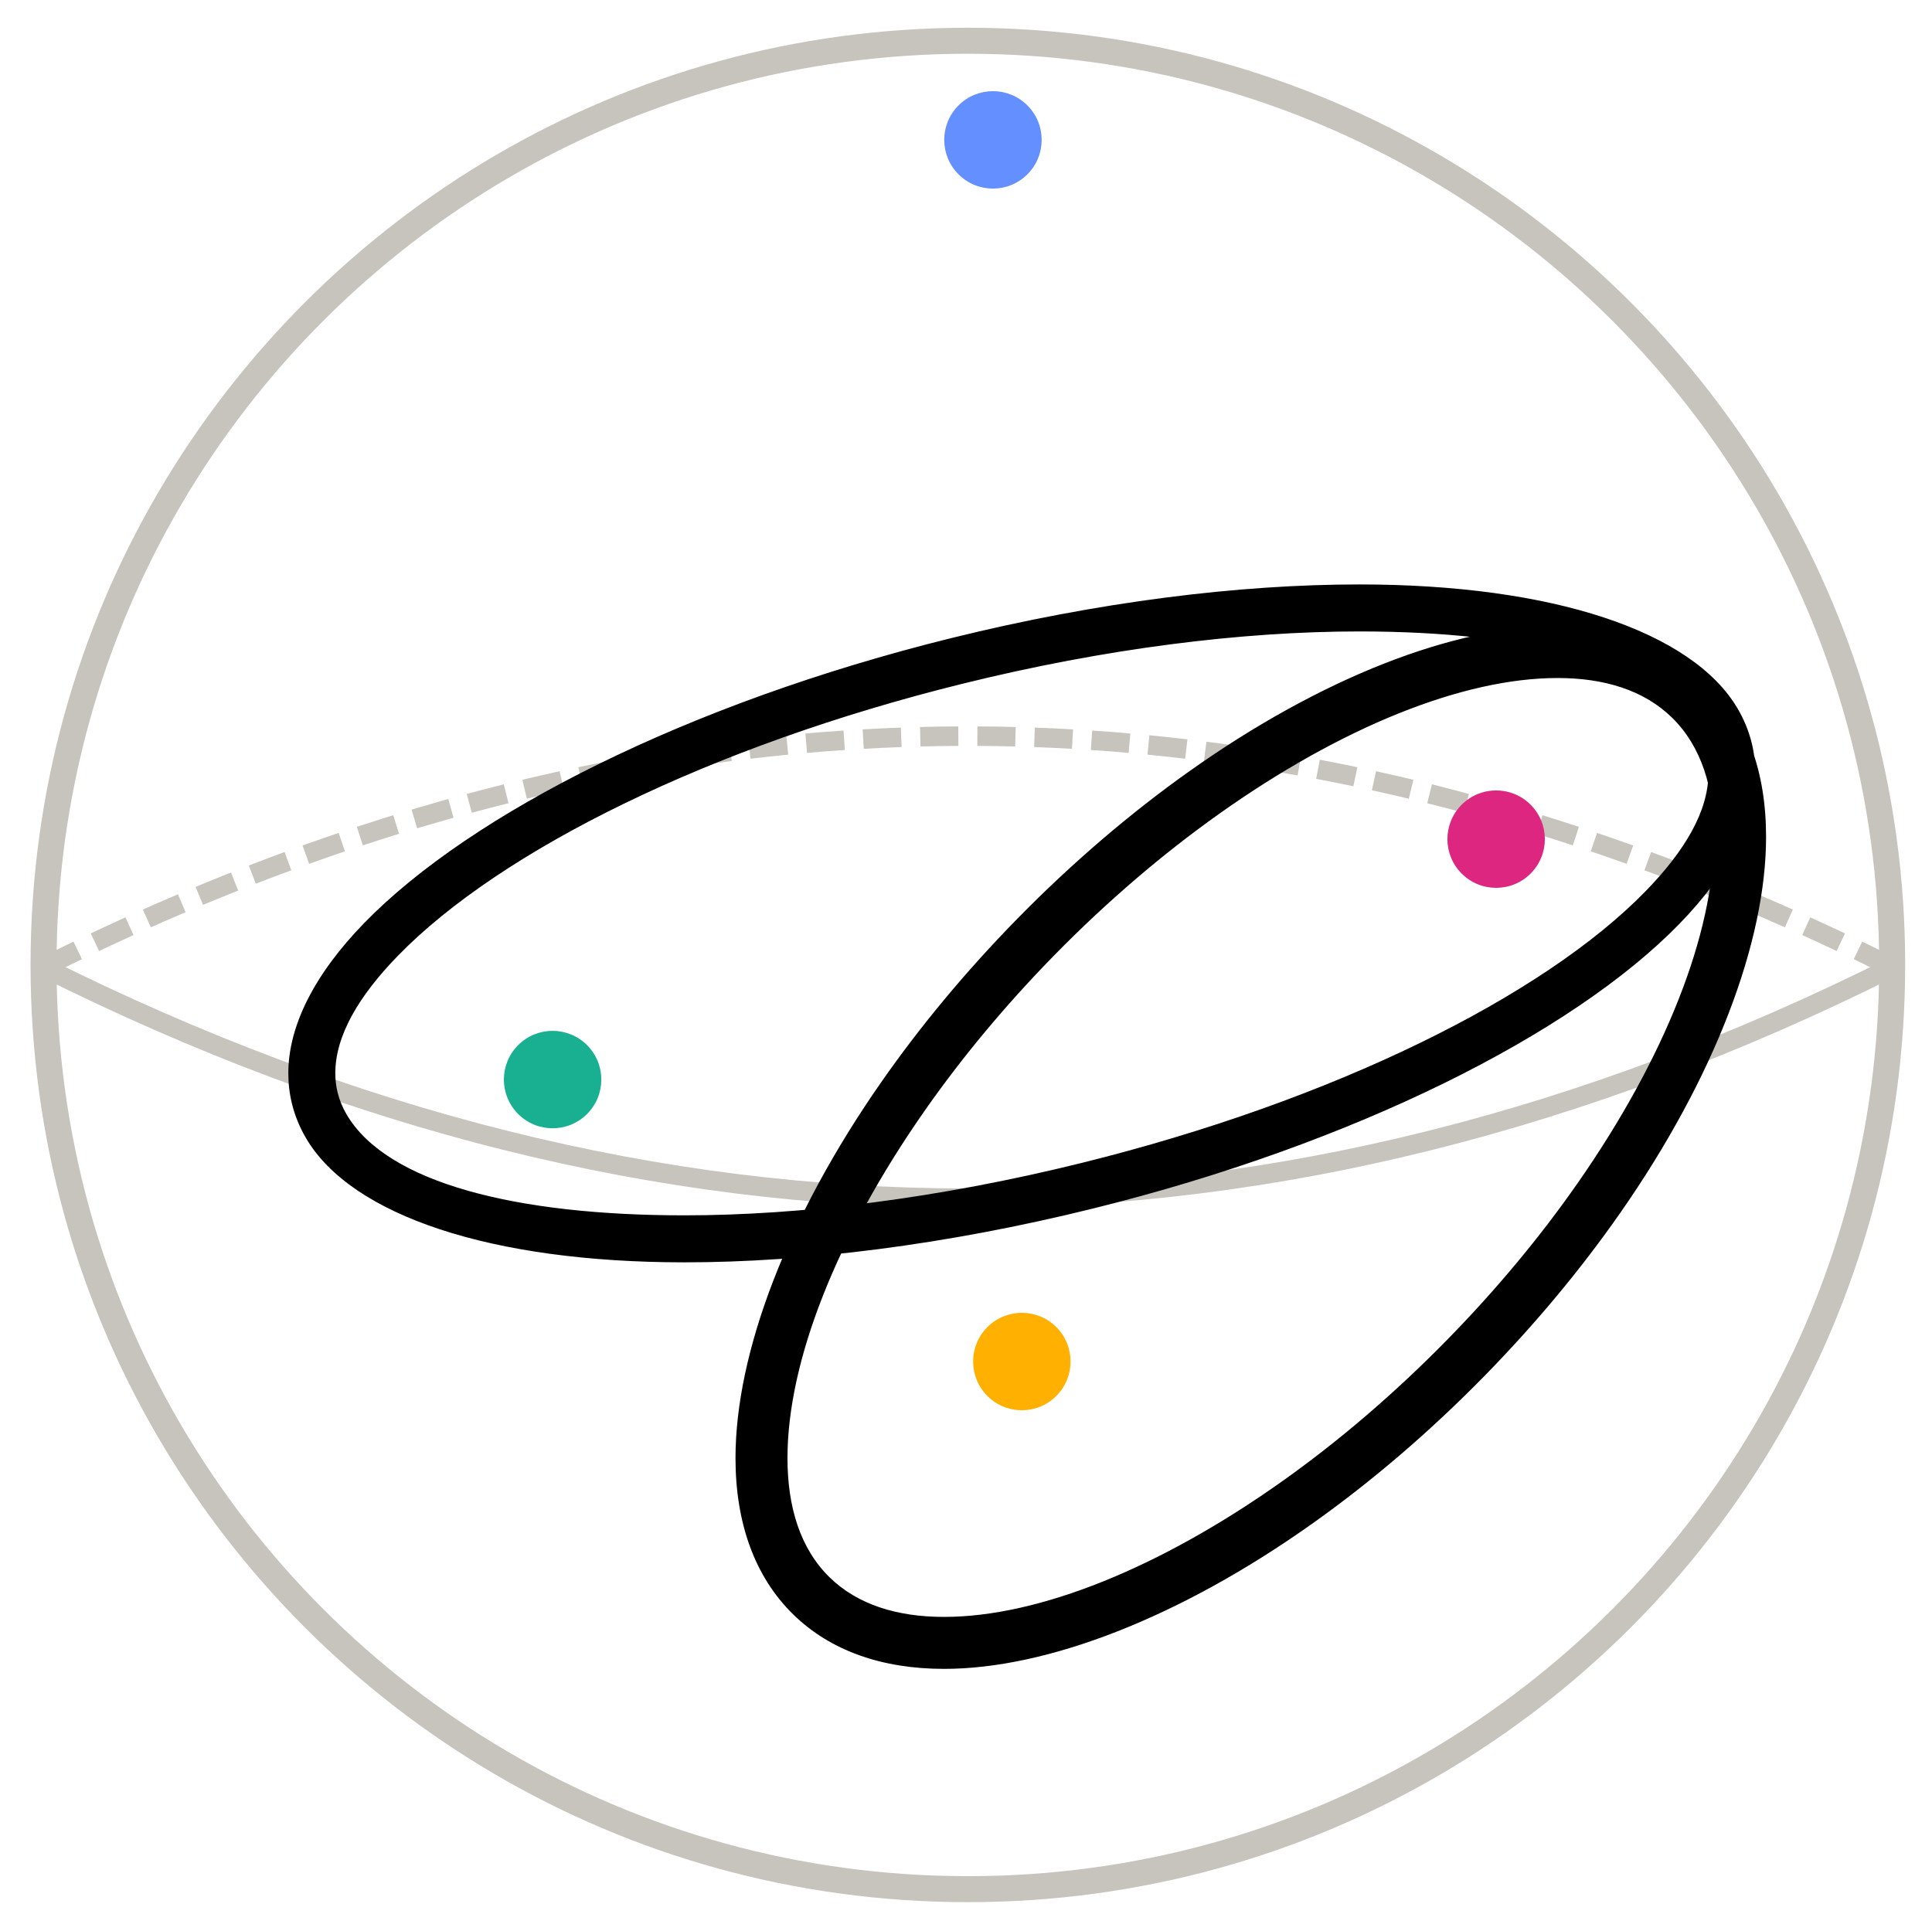 <svg xmlns="http://www.w3.org/2000/svg" xmlns:xlink="http://www.w3.org/1999/xlink" xmlns:inkscape="http://www.inkscape.org/namespaces/inkscape" version="1.1" width="118.5" height="118.463" viewBox="0 0 118.5 118.463">
<defs>
<clipPath id="clip_0">
<path transform="matrix(1,0,0,-1,-222.5,770.26)" d="M222.5 651.797H341V770.26H222.5Z" clip-rule="evenodd"/>
</clipPath>
<clipPath id="clip_1">
<path transform="matrix(1,0,0,-1,-222.5,770.26)" d="M0 0H612V803.25H0Z"/>
</clipPath>
<clipPath id="clip_2">
<path transform="matrix(1,0,0,-1,-222.5,770.26)" d="M0 0H612V803.25H0Z"/>
</clipPath>
<clipPath id="clip_3">
<path transform="matrix(1,0,0,-1,-222.5,770.26)" d="M0 0H612V803.25H0Z"/>
</clipPath>
<clipPath id="clip_4">
<path transform="matrix(1,0,0,-1,-222.5,770.26)" d="M225.438 710.397C225.143 710.249 224.784 710.369 224.636 710.664 224.489 710.959 224.608 711.318 224.904 711.466 262.867 730.448 300.86 730.448 338.824 711.466 339.119 711.318 339.239 710.959 339.091 710.664 338.944 710.369 338.585 710.249 338.289 710.397 300.662 729.21 263.065 729.21 225.438 710.397"/>
</clipPath>
<clipPath id="clip_5">
<path transform="matrix(1,0,0,-1,-222.5,770.26)" d="M0 0H612V803.25H0Z"/>
</clipPath>
<clipPath id="clip_6">
<path transform="matrix(1,0,0,-1,-222.5,770.26)" d="M0 0H612V803.25H0Z"/>
</clipPath>
<clipPath id="clip_7">
<path transform="matrix(1,0,0,-1,-222.5,770.26)" d="M0 0H612V803.25H0Z"/>
</clipPath>
<clipPath id="clip_8">
<path transform="matrix(1,0,0,-1,-222.5,770.26)" d="M0 0H612V803.25H0Z"/>
</clipPath>
</defs>
<g clip-path="url(#clip_0)">
<g clip-path="url(#clip_1)">
<g clip-path="url(#clip_2)">
<g clip-path="url(#clip_3)">
<path transform="matrix(1,0,0,-1,-222.5,770.26)" d="M224.904 710.397C224.608 710.544 224.489 710.903 224.636 711.198 224.784 711.494 225.143 711.613 225.438 711.466 263.065 692.652 300.662 692.652 338.289 711.466 338.585 711.613 338.944 711.494 339.091 711.198 339.239 710.903 339.119 710.544 338.824 710.397 300.86 691.415 262.867 691.415 224.904 710.397" fill="#c7c3bd"/>
</g>
<g clip-path="url(#clip_4)">
<g clip-path="url(#clip_5)">
<path transform="matrix(1,0,0,-1,-222.5,770.26)" d="M225.438 710.397C226.134 710.745 226.831 711.087 227.527 711.422L227.008 712.499C226.307 712.161 225.605 711.817 224.904 711.466ZM228.577 711.922C229.28 712.255 229.984 712.58 230.688 712.899L230.194 713.988C229.485 713.666 228.776 713.338 228.066 713.003ZM231.749 713.376C232.46 713.692 233.171 714.001 233.882 714.303L233.414 715.403C232.697 715.098 231.981 714.787 231.264 714.468ZM234.954 714.754C235.672 715.052 236.39 715.344 237.109 715.629L236.668 716.74C235.944 716.453 235.219 716.159 234.495 715.857ZM238.191 716.053C238.916 716.334 239.642 716.608 240.367 716.874L239.954 717.996C239.223 717.727 238.491 717.451 237.76 717.168ZM241.46 717.271C242.192 717.533 242.924 717.788 243.656 718.036L243.273 719.168C242.534 718.918 241.795 718.661 241.057 718.396ZM244.759 718.404C245.497 718.647 246.236 718.883 246.974 719.111L246.621 720.253C245.876 720.023 245.131 719.785 244.386 719.54ZM248.086 719.449C248.83 719.672 249.574 719.888 250.318 720.096L249.996 721.247C249.245 721.037 248.494 720.819 247.743 720.595ZM251.439 720.404C252.189 720.606 252.939 720.801 253.689 720.988L253.399 722.148C252.642 721.958 251.885 721.762 251.128 721.558ZM254.817 721.264C255.573 721.445 256.328 721.619 257.083 721.785L256.826 722.952C256.064 722.785 255.301 722.61 254.539 722.427ZM258.219 722.029C258.979 722.188 259.738 722.339 260.498 722.483L260.276 723.658C259.508 723.512 258.741 723.359 257.974 723.198ZM261.641 722.694C262.405 722.831 263.168 722.96 263.932 723.081L263.745 724.262C262.973 724.139 262.201 724.009 261.43 723.87ZM265.08 723.258C265.848 723.372 266.615 723.479 267.382 723.577L267.23 724.763C266.455 724.663 265.68 724.556 264.905 724.441ZM268.535 723.719C269.305 723.81 270.075 723.893 270.845 723.969L270.729 725.158C269.951 725.082 269.173 724.998 268.395 724.906ZM272.002 724.076C272.774 724.143 273.546 724.203 274.319 724.255L274.239 725.447C273.459 725.395 272.678 725.335 271.898 725.266ZM275.478 724.326C276.252 724.37 277.025 724.406 277.799 724.434L277.756 725.628C276.974 725.6 276.192 725.564 275.411 725.519ZM278.96 724.469C279.734 724.489 280.509 724.501 281.283 724.505L281.277 725.701C280.494 725.697 279.712 725.684 278.929 725.664ZM282.445 724.505C283.219 724.501 283.993 724.489 284.767 724.469L284.798 725.664C284.016 725.684 283.233 725.697 282.451 725.701ZM285.929 724.434C286.702 724.406 287.476 724.37 288.249 724.326L288.317 725.519C287.535 725.564 286.753 725.6 285.972 725.628ZM289.409 724.255C290.181 724.203 290.953 724.143 291.725 724.076L291.829 725.266C291.049 725.335 290.269 725.395 289.489 725.447ZM292.882 723.969C293.652 723.893 294.422 723.81 295.192 723.719L295.332 724.906C294.555 724.998 293.776 725.082 292.998 725.158ZM296.345 723.577C297.113 723.479 297.88 723.372 298.647 723.258L298.823 724.441C298.048 724.556 297.273 724.663 296.498 724.763ZM299.795 723.081C300.559 722.96 301.323 722.831 302.087 722.694L302.298 723.87C301.526 724.009 300.755 724.139 299.983 724.262ZM303.229 722.483C303.989 722.339 304.749 722.188 305.509 722.029L305.754 723.198C304.986 723.359 304.219 723.512 303.452 723.658ZM306.645 721.785C307.4 721.619 308.155 721.445 308.91 721.264L309.189 722.427C308.426 722.61 307.664 722.785 306.901 722.952ZM310.039 720.988C310.789 720.801 311.539 720.606 312.289 720.404L312.6 721.558C311.843 721.762 311.086 721.958 310.329 722.148ZM313.409 720.096C314.154 719.888 314.898 719.672 315.642 719.449L315.985 720.595C315.233 720.819 314.482 721.037 313.731 721.247ZM316.754 719.111C317.492 718.883 318.23 718.647 318.969 718.404L319.342 719.54C318.597 719.785 317.852 720.023 317.107 720.253ZM320.071 718.036C320.803 717.788 321.536 717.533 322.268 717.271L322.671 718.396C321.932 718.661 321.193 718.918 320.455 719.168ZM323.361 716.874C324.086 716.608 324.811 716.334 325.536 716.053L325.968 717.168C325.236 717.451 324.505 717.727 323.773 717.996ZM326.619 715.629C327.337 715.344 328.055 715.052 328.774 714.754L329.233 715.857C328.508 716.159 327.784 716.453 327.06 716.74ZM329.846 714.303C330.557 714.001 331.268 713.692 331.979 713.376L332.464 714.468C331.747 714.787 331.03 715.098 330.313 715.403ZM333.04 712.899C333.743 712.58 334.447 712.255 335.151 711.922L335.661 713.003C334.952 713.338 334.243 713.666 333.534 713.988ZM336.201 711.422C336.897 711.087 337.593 710.745 338.289 710.397L338.824 711.466C338.123 711.817 337.421 712.161 336.719 712.499Z" fill="#c7c3bd"/>
</g>
</g>
<g clip-path="url(#clip_6)">
<path transform="matrix(1,0,0,-1,-222.5,770.26)" d="M339.354 711.067C339.354 689.876 327.889 671.363 310.823 661.393 302.318 656.424 292.424 653.577 281.864 653.577 260.673 653.577 242.16 665.042 232.189 682.108 227.221 690.612 224.374 700.507 224.374 711.067 224.374 732.258 235.839 750.771 252.905 760.741 261.409 765.71 271.304 768.557 281.864 768.557 303.055 768.557 321.568 757.092 331.538 740.026 336.506 731.522 339.354 721.627 339.354 711.067M337.76 711.067C337.76 721.333 334.992 730.954 330.162 739.222 320.468 755.815 302.468 766.963 281.864 766.963 271.597 766.963 261.977 764.195 253.709 759.365 237.116 749.671 225.968 731.671 225.968 711.067 225.968 700.8 228.735 691.18 233.566 682.912 243.26 666.319 261.26 655.171 281.864 655.171 292.13 655.171 301.75 657.938 310.019 662.769 326.612 672.463 337.76 690.463 337.76 711.067" fill="#c7c3bd"/>
</g>
<g clip-path="url(#clip_7)">
<path transform="matrix(1,0,0,-1,-222.5,770.26)" d="M312.153 716.672C310.986 717.839 310.986 719.731 312.153 720.898 313.32 722.065 315.212 722.065 316.379 720.898 317.546 719.731 317.546 717.839 316.379 716.672 315.212 715.505 313.32 715.505 312.153 716.672" fill="#dc267f"/>
<path transform="matrix(1,0,0,-1,-222.5,770.26)" d="M283.062 684.627C281.895 685.794 281.895 687.686 283.062 688.853 284.229 690.02 286.121 690.02 287.288 688.853 288.455 687.686 288.455 685.794 287.288 684.627 286.121 683.46 284.229 683.46 283.062 684.627" fill="#ffb000"/>
<path transform="matrix(1,0,0,-1,-222.5,770.26)" d="M254.281 701.924C253.114 703.091 253.114 704.983 254.281 706.15 255.448 707.317 257.34 707.317 258.507 706.15 259.674 704.983 259.674 703.091 258.507 701.924 257.34 700.757 255.448 700.757 254.281 701.924" fill="#19b091"/>
<path transform="matrix(1,0,0,-1,-222.5,770.26)" d="M281.29 759.567C280.123 760.734 280.123 762.626 281.29 763.793 282.457 764.96 284.349 764.96 285.516 763.793 286.683 762.626 286.683 760.734 285.516 759.567 284.349 758.4 282.457 758.4 281.29 759.567" fill="#648fff"/>
</g>
<g clip-path="url(#clip_8)">
<path transform="matrix(1,0,0,-1,-222.5,770.26)" d="M327.29 728.511C329.643 726.204 330.823 722.909 330.823 718.927 330.823 712.488 327.675 704.164 321.873 695.85 319.514 692.47 316.72 689.089 313.534 685.839 310.134 682.37 306.575 679.343 303.018 676.817 294.876 671.034 286.723 667.887 280.402 667.887 276.597 667.887 273.421 669.003 271.146 671.233 268.793 673.539 267.612 676.835 267.612 680.817 267.612 687.255 270.761 695.58 276.562 703.893 278.921 707.274 281.715 710.655 284.901 713.905 288.302 717.374 291.86 720.4 295.418 722.927 303.56 728.709 311.713 731.856 318.034 731.856 321.839 731.856 325.014 730.741 327.29 728.511M325.058 726.234C323.332 727.927 320.89 728.669 318.034 728.669 312.207 728.669 304.741 725.639 297.264 720.328 293.851 717.904 290.439 715.001 287.177 711.674 284.121 708.556 281.44 705.313 279.176 702.069 273.833 694.413 270.8 686.767 270.8 680.817 270.8 677.817 271.583 675.268 273.377 673.509 275.104 671.817 277.545 671.075 280.402 671.075 286.229 671.075 293.695 674.105 301.172 679.415 304.584 681.839 307.997 684.743 311.258 688.07 314.314 691.188 316.996 694.431 319.259 697.674 324.602 705.331 327.636 712.977 327.636 718.927 327.636 721.927 326.853 724.476 325.058 726.234M240.411 702.541C240.259 703.157 240.184 703.786 240.184 704.424 240.184 707.322 241.778 710.497 244.849 713.65 251.382 720.358 264.686 727.118 280.845 731.117 289.853 733.345 298.476 734.409 305.875 734.409 317.724 734.409 326.292 731.541 329.079 726.793 329.469 726.13 329.757 725.429 329.939 724.693 330.091 724.077 330.166 723.448 330.166 722.81 330.166 719.912 328.572 716.736 325.502 713.583 318.969 706.875 305.665 700.116 289.505 696.117 280.498 693.889 271.874 692.825 264.475 692.825 252.626 692.825 244.058 695.693 241.271 700.441 240.882 701.104 240.594 701.804 240.411 702.541M243.21 703.233C243.326 702.765 243.51 702.321 243.757 701.9 246.245 697.661 254.234 695.708 264.475 695.708 271.67 695.708 280.055 696.749 288.813 698.915 304.319 702.752 317.158 709.148 323.437 715.595 325.838 718.06 327.284 720.503 327.284 722.81 327.284 723.213 327.237 723.611 327.141 724.001 327.025 724.468 326.841 724.913 326.593 725.334 324.105 729.573 316.116 731.526 305.875 731.526 298.68 731.526 290.296 730.485 281.538 728.318 266.031 724.482 253.193 718.086 246.914 711.639 244.512 709.174 243.066 706.731 243.066 704.424 243.066 704.02 243.113 703.623 243.21 703.233"/>
</g>
</g>
</g>
</g>
</svg>
